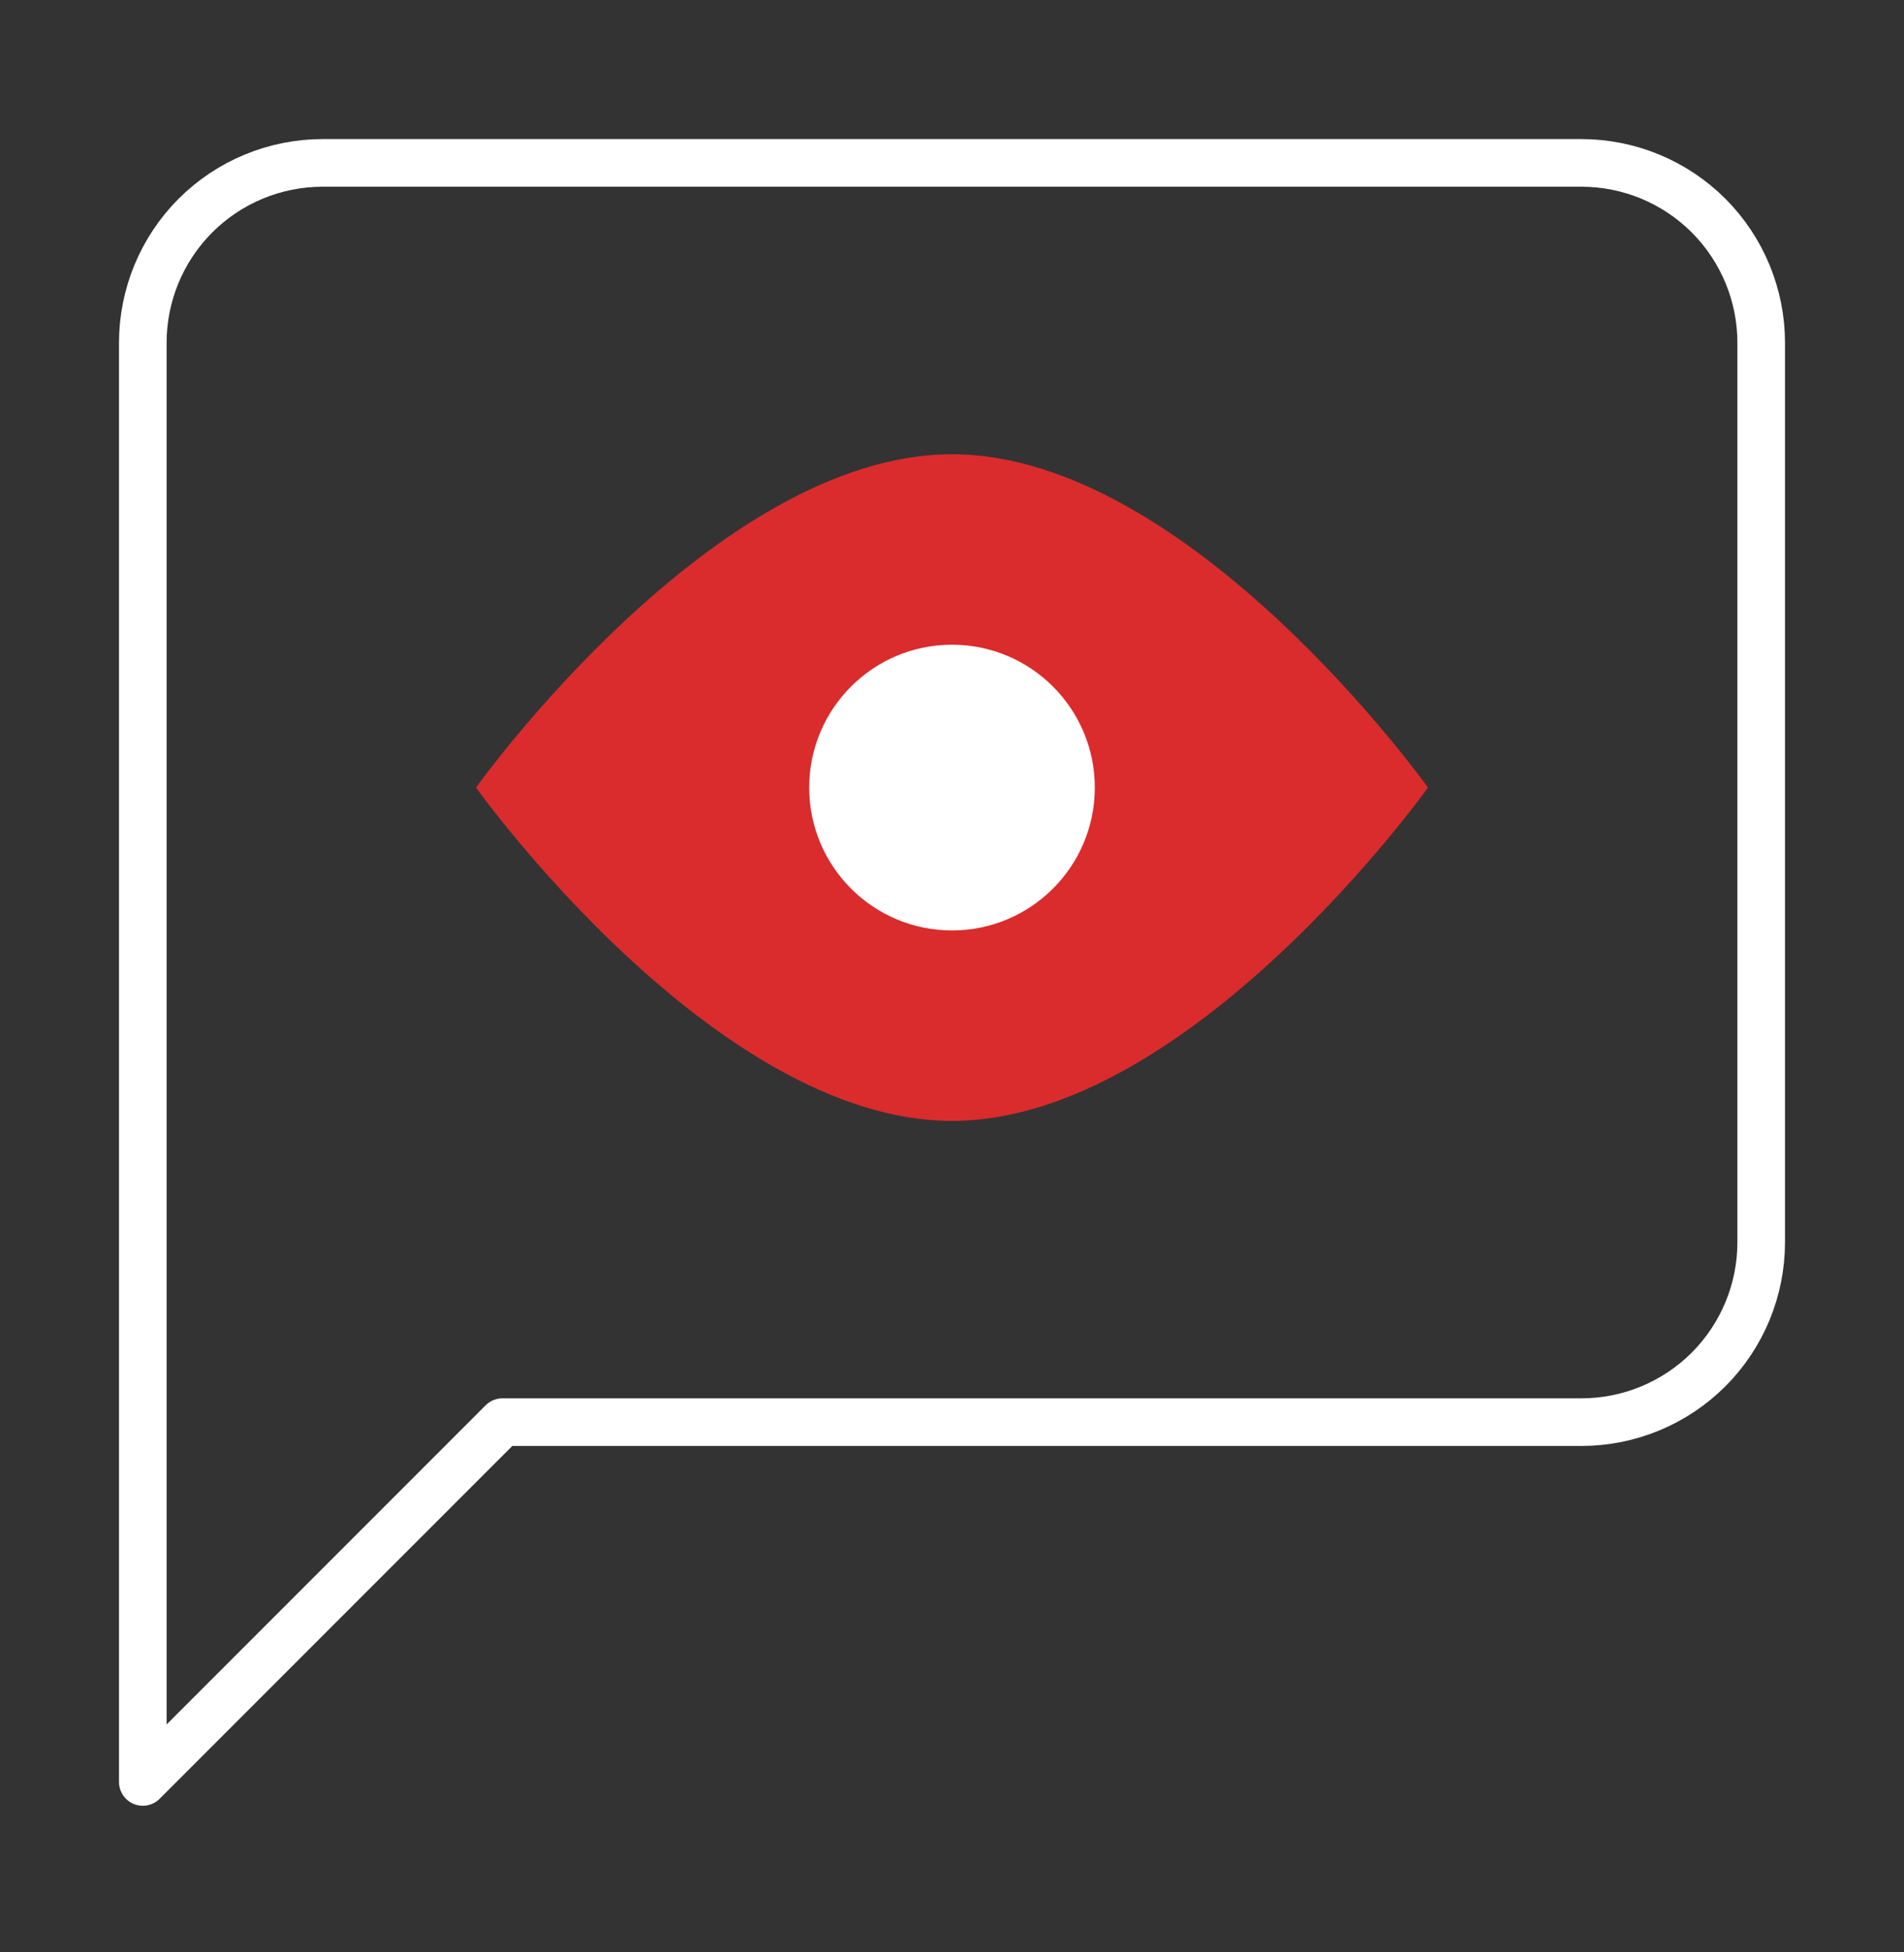 <svg width="40" height="41" viewBox="0 0 40 41" fill="none" xmlns="http://www.w3.org/2000/svg">
<rect x="0" y="0" width="40" height="41" fill="#333333" stroke="none"/>
<path d="M37 26.087C37 27.089 36.602 28.05 35.894 28.759C35.185 29.467 34.224 29.865 33.222 29.865H10.556L3 37.421V7.199C3 6.197 3.398 5.236 4.106 4.527C4.815 3.819 5.776 3.421 6.778 3.421H33.222C34.224 3.421 35.185 3.819 35.894 4.527C36.602 5.236 37 6.197 37 7.199V26.087Z" stroke="white" stroke-linecap="round" stroke-linejoin="round"/>
<path fill-rule="evenodd" clip-rule="evenodd" d="M10 16.539C10 16.539 14.999 9.539 20 9.539C25.001 9.539 30 16.539 30 16.539C30 16.539 25.001 23.539 20 23.539C14.999 23.539 10 16.539 10 16.539Z" fill="#DA2C2C"/>
<circle cx="20" cy="16.539" r="3" fill="white"/>
</svg>
